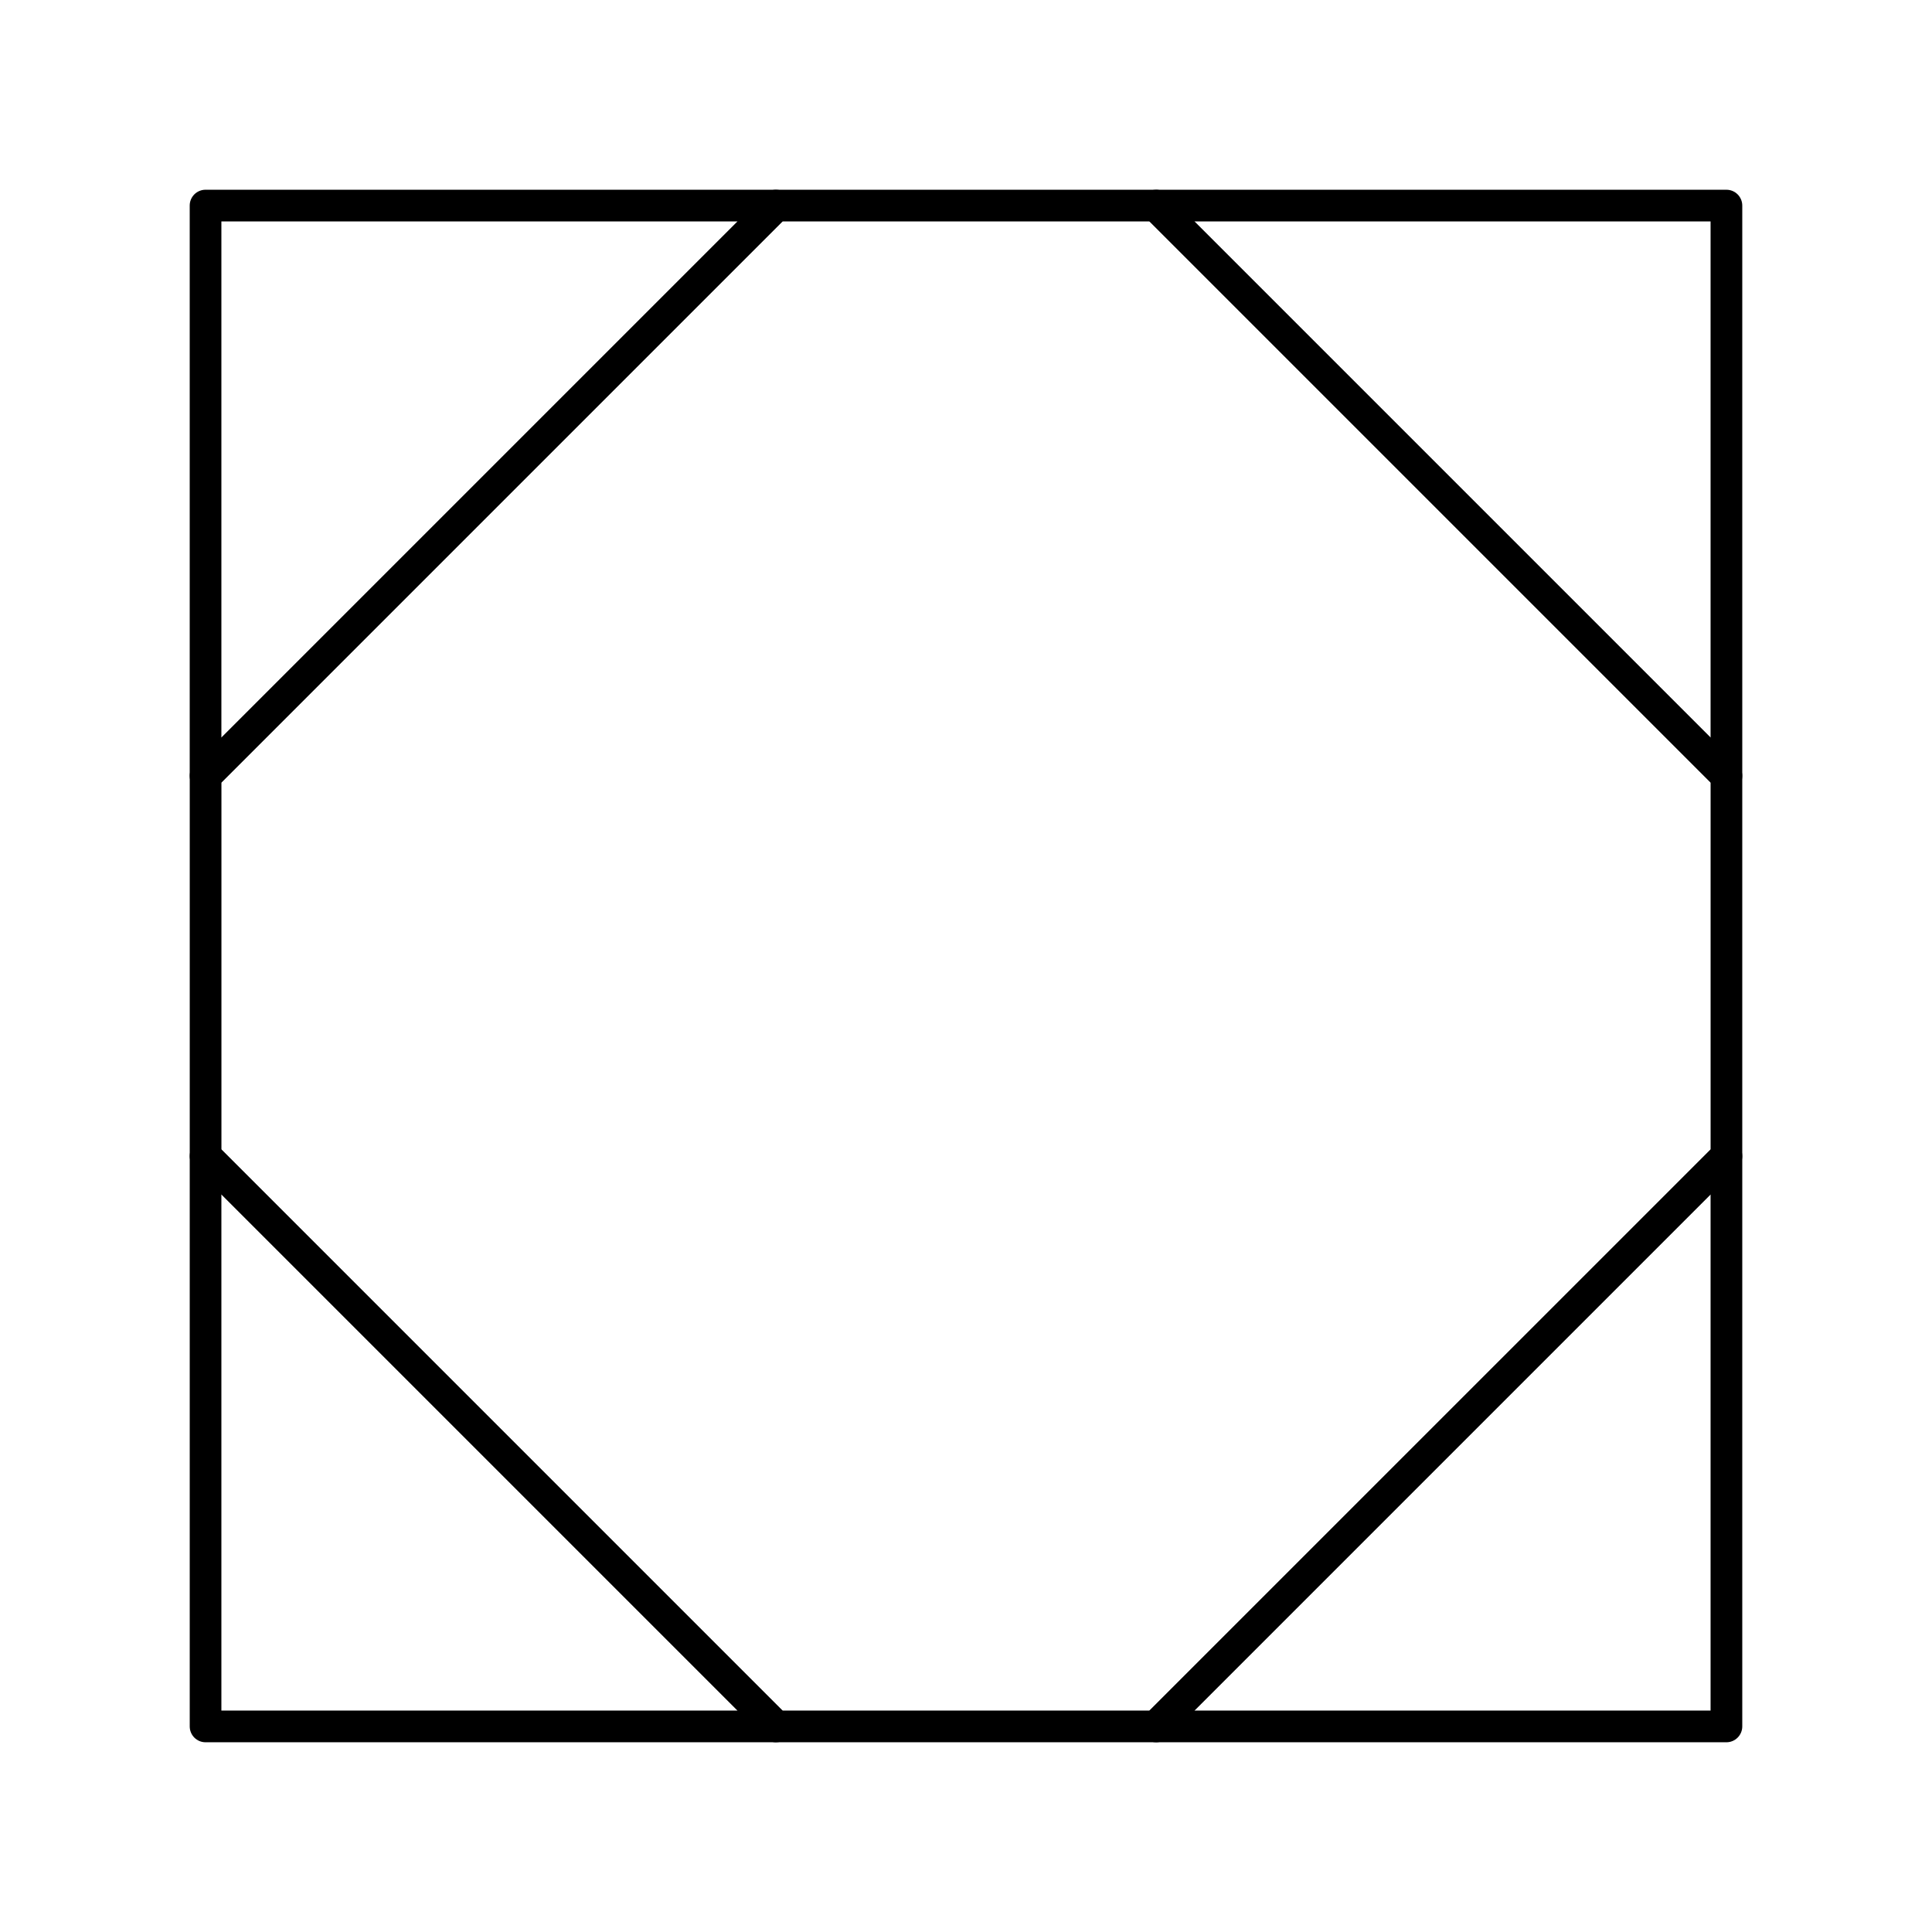 <?xml version="1.0" encoding="UTF-8"?>
<!-- Uploaded to: SVG Repo, www.svgrepo.com, Generator: SVG Repo Mixer Tools -->
<svg fill="#000000" width="800px" height="800px" version="1.1" viewBox="144 144 512 512" xmlns="http://www.w3.org/2000/svg">
 <g>
  <path d="m601.52 605.72h-151.14c-1.699 0-3.231-1.023-3.879-2.594-0.648-1.57-0.293-3.375 0.91-4.574l151.14-151.14c1.199-1.203 3.008-1.559 4.574-0.91 1.57 0.648 2.594 2.18 2.594 3.879v151.14c0 2.316-1.883 4.199-4.199 4.199zm-141.01-8.398h136.81v-136.81z"/>
  <path d="m601.52 353.82c-1.094 0-2.168-0.426-2.969-1.23l-151.14-151.14c-1.203-1.199-1.559-3.008-0.91-4.574 0.648-1.566 2.18-2.59 3.879-2.59h151.14c2.32 0 4.199 1.879 4.199 4.199v151.14c0 1.699-1.023 3.231-2.594 3.879-0.52 0.211-1.062 0.316-1.605 0.316zm-141.01-151.14 136.81 136.81v-136.81z"/>
  <path d="m349.62 605.72h-151.14c-2.32 0-4.199-1.879-4.199-4.199v-151.14c0-1.699 1.023-3.231 2.59-3.879 1.57-0.652 3.375-0.293 4.574 0.91l151.14 151.14c1.199 1.199 1.559 3.008 0.91 4.574-0.648 1.57-2.18 2.594-3.879 2.594zm-146.95-8.398h136.81l-136.81-136.81z"/>
  <path d="m198.47 353.82c-0.539 0-1.086-0.105-1.605-0.32-1.566-0.648-2.59-2.18-2.59-3.879v-151.14c0-2.32 1.879-4.199 4.199-4.199h151.14c1.699 0 3.231 1.023 3.879 2.59 0.648 1.57 0.289 3.375-0.91 4.574l-151.14 151.14c-0.805 0.805-1.879 1.23-2.973 1.23zm4.199-151.14v136.81l136.81-136.81z"/>
  <path d="m450.38 605.72h-100.76c-1.113 0-2.18-0.441-2.969-1.23l-151.14-151.14c-0.785-0.785-1.227-1.855-1.227-2.969v-100.76c0-1.113 0.441-2.18 1.23-2.969l151.14-151.14c0.785-0.785 1.852-1.227 2.965-1.227h100.76c1.113 0 2.18 0.441 2.969 1.23l151.14 151.14c0.789 0.789 1.23 1.855 1.23 2.969v100.76c0 1.113-0.441 2.18-1.23 2.969l-151.14 151.14c-0.785 0.781-1.855 1.227-2.969 1.227zm-99.023-8.398h97.281l148.69-148.68v-97.285l-148.68-148.68h-97.285l-148.68 148.68v97.281z"/>
 </g>
</svg>